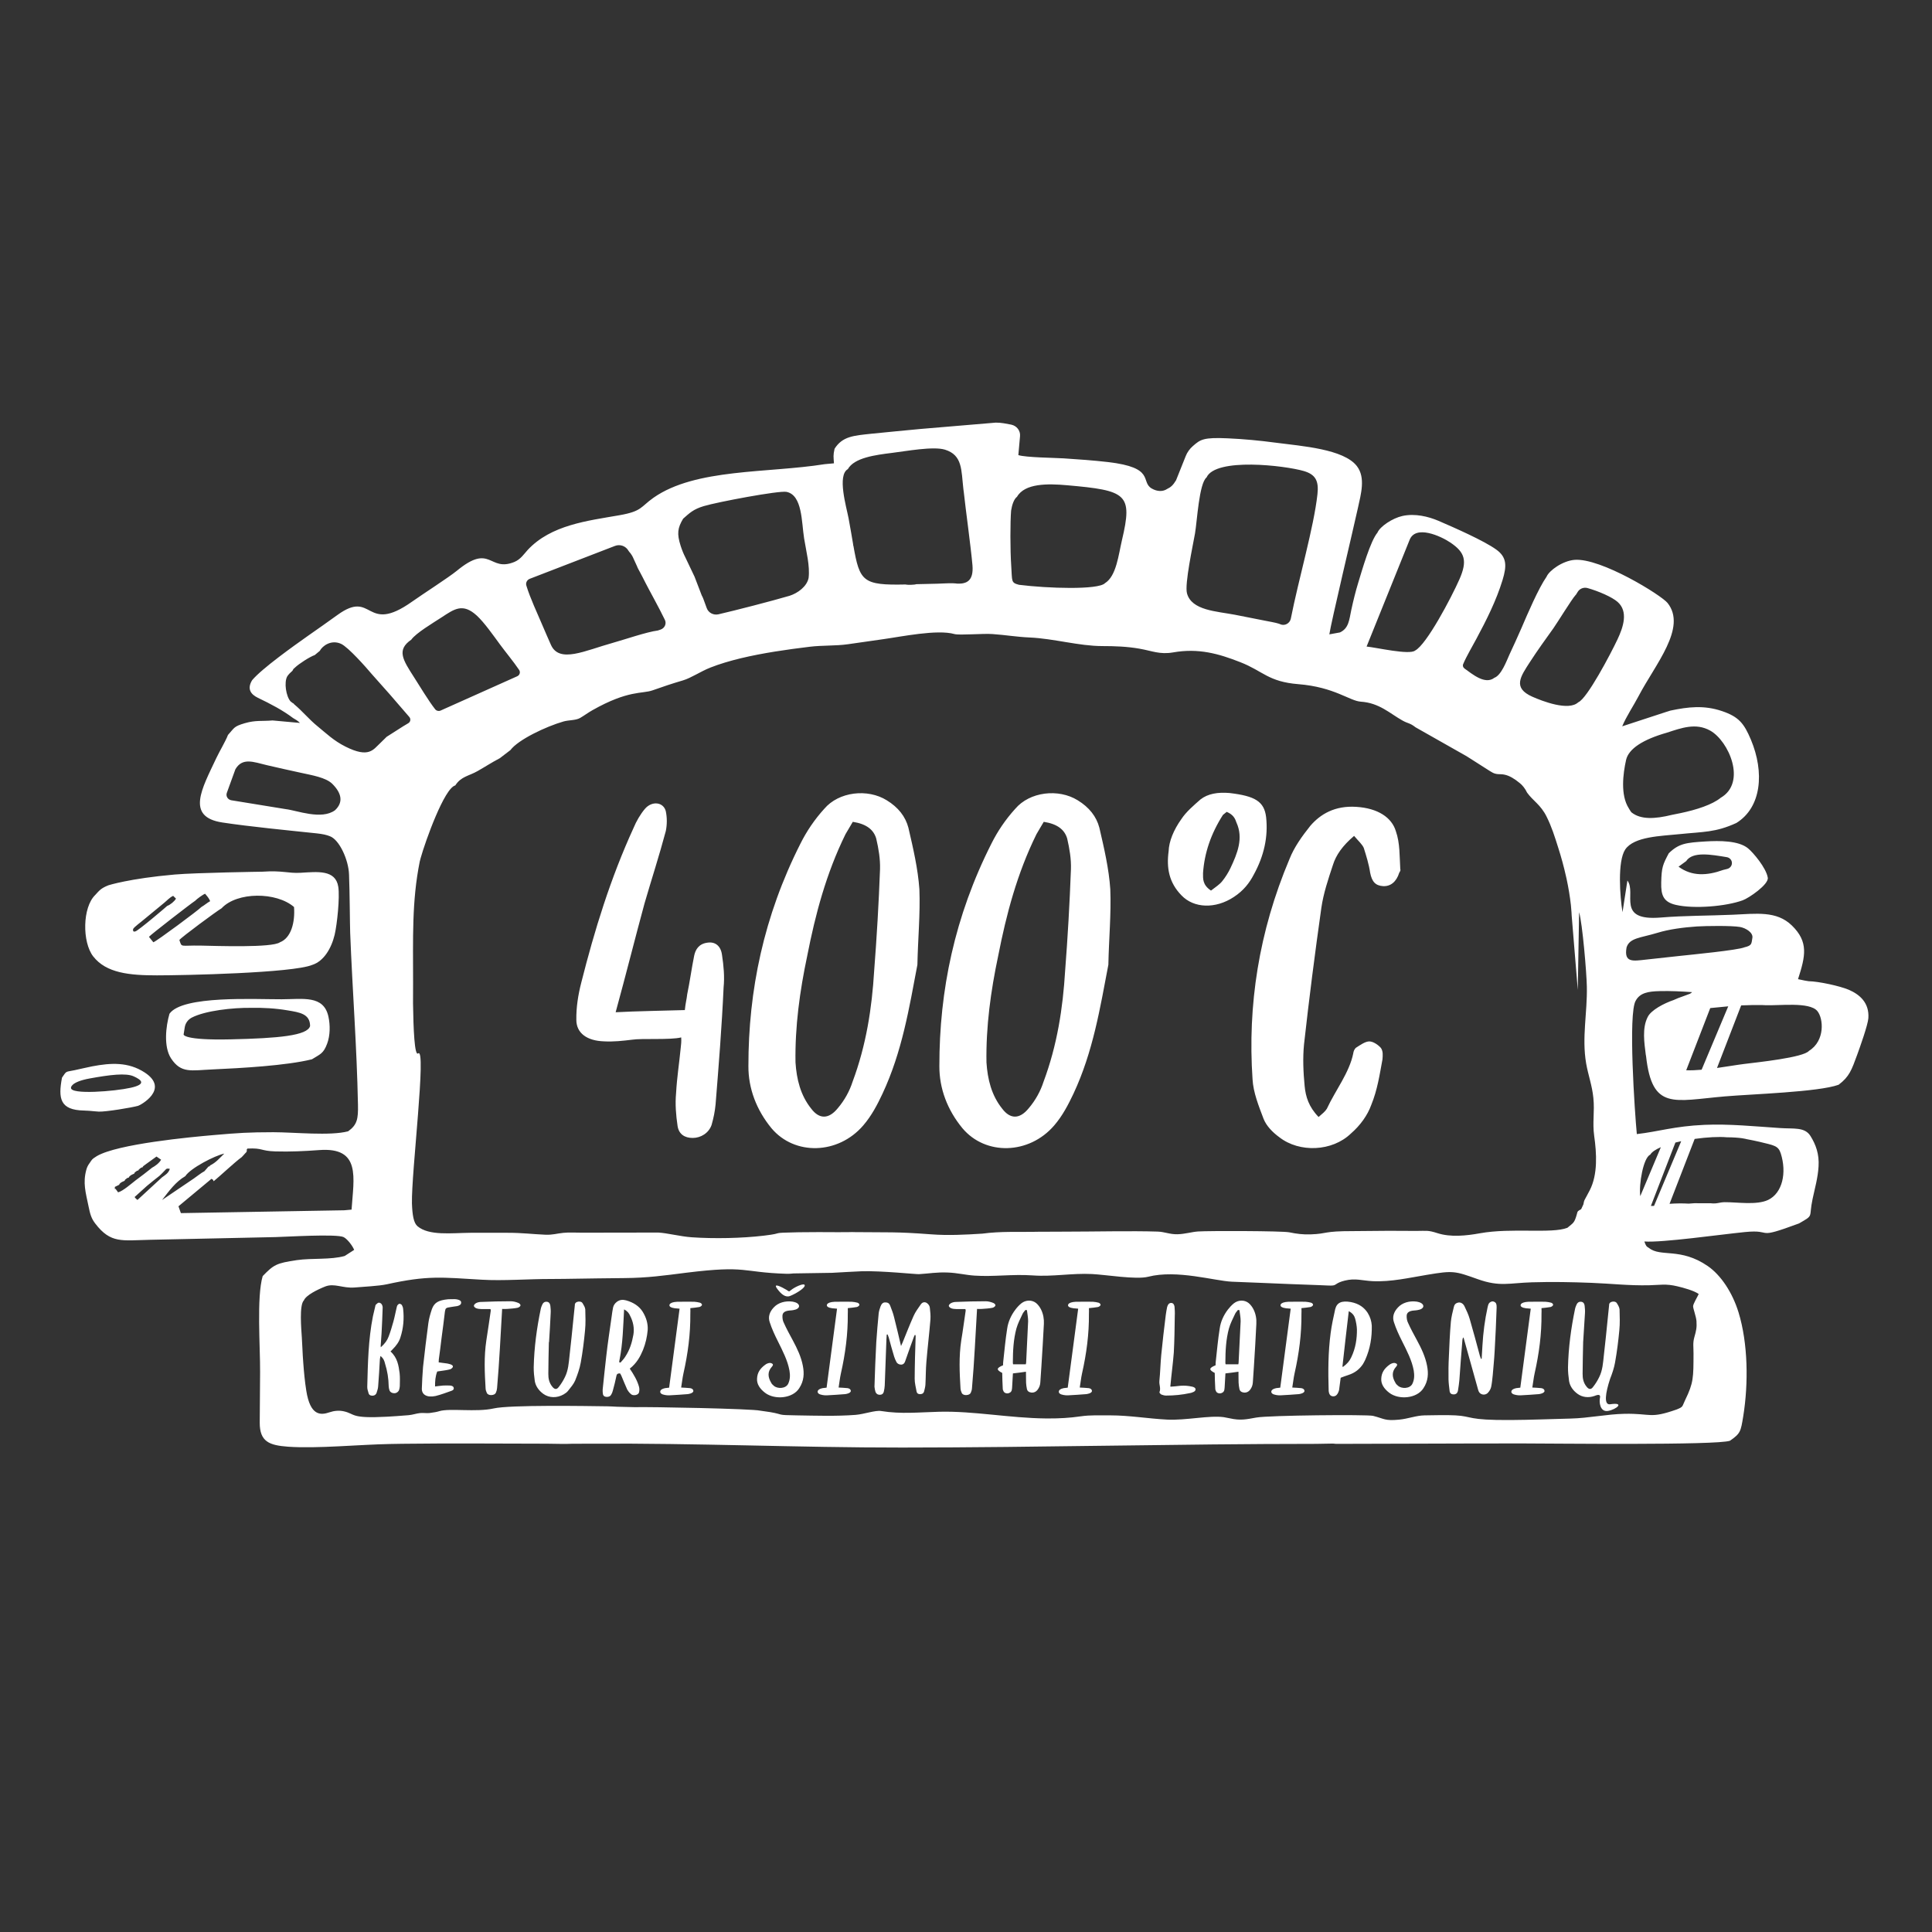 <svg xmlns="http://www.w3.org/2000/svg" width="32" height="32" viewBox="0 0 32 32" fill="none"><rect x="0" y="0" width="32" height="32" fill="#333333" stroke="none"/><g clip-path="url(#clip0_1340_7208)"><path fill-rule="evenodd" clip-rule="evenodd" d="M4.667 16.551C5.02 16.55 5.359 16.48 5.439 16.835C5.471 16.979 5.469 17.151 5.419 17.285C5.357 17.453 5.304 17.459 5.167 17.545C4.743 17.651 3.982 17.692 3.521 17.713C3.167 17.728 3 17.784 2.833 17.53C2.707 17.337 2.747 16.997 2.807 16.791C3.02 16.484 4.228 16.553 4.667 16.551ZM3.822 17.215C4.608 17.197 5.094 17.154 5.136 16.994C5.135 16.792 4.963 16.768 4.765 16.735C4.566 16.701 4.361 16.689 4.156 16.693C3.859 16.689 3.399 16.739 3.176 16.855C3.113 16.888 3.07 16.948 3.06 17.016L3.041 17.135C3.041 17.135 3.036 17.233 3.822 17.215ZM28.953 14.051C29.037 14.12 29.253 14.373 29.28 14.537C29.299 14.648 28.966 14.876 28.864 14.912C28.588 15.013 28.059 15.057 27.758 14.988C27.555 14.941 27.509 14.833 27.515 14.616C27.521 14.362 27.541 14.321 27.64 14.133C27.808 13.969 27.928 13.957 28.248 13.937C28.481 13.923 28.796 13.922 28.953 14.051ZM28.609 14.392C28.654 14.38 28.686 14.341 28.686 14.296C28.687 14.247 28.65 14.205 28.6 14.197C28.347 14.156 28.037 14.097 27.928 14.263L27.802 14.355C28.023 14.518 28.274 14.505 28.541 14.409L28.609 14.392ZM2.599 16.155C2.149 16.155 1.759 16.119 1.543 15.84C1.36 15.603 1.365 15.03 1.576 14.825C1.646 14.749 1.67 14.713 1.796 14.663C1.796 14.663 2.143 14.551 2.893 14.485C3.255 14.454 4.346 14.438 4.346 14.438C4.685 14.415 4.769 14.468 4.979 14.456C5.254 14.44 5.558 14.4 5.603 14.688C5.63 14.863 5.584 15.306 5.543 15.482C5.488 15.711 5.361 15.922 5.171 15.982C4.846 16.116 3.059 16.155 2.599 16.155ZM4.87 15.023C4.578 14.77 3.926 14.769 3.67 15.044C3.587 15.092 3.002 15.525 2.971 15.569C3.015 15.7 2.978 15.656 3.322 15.662C3.578 15.667 4.509 15.701 4.637 15.607C4.823 15.535 4.889 15.274 4.87 15.023ZM3.397 14.803C3.361 14.816 3.258 14.891 3.232 14.92C3.17 14.959 2.484 15.49 2.467 15.517L2.54 15.607C2.592 15.591 3.298 15.067 3.334 15.024C3.392 14.99 3.428 14.955 3.481 14.926C3.461 14.874 3.425 14.838 3.397 14.803ZM2.378 15.235C2.354 15.258 2.218 15.355 2.204 15.389L2.205 15.421C2.228 15.431 2.204 15.434 2.242 15.427C2.287 15.418 2.764 15.012 2.769 15.005C2.823 14.985 2.89 14.928 2.915 14.884L2.868 14.838C2.808 14.866 2.768 14.914 2.719 14.954L2.378 15.235ZM30.62 16.393C30.804 16.472 30.963 16.61 30.946 16.864C30.938 16.977 30.805 17.349 30.761 17.47C30.668 17.724 30.631 17.833 30.453 17.967C30.122 18.088 29.004 18.122 28.567 18.16C27.718 18.233 27.365 18.395 27.264 17.494L27.259 17.467C27.234 17.27 27.198 17.03 27.289 16.849C27.342 16.731 27.564 16.617 27.72 16.564C27.772 16.54 27.817 16.522 27.874 16.503L27.99 16.46C28.015 16.445 28.011 16.447 28.026 16.433C27.859 16.421 27.661 16.411 27.49 16.416C27.299 16.42 27.163 16.445 27.093 16.574C26.964 16.781 27.077 18.434 27.111 18.784C27.466 18.744 27.731 18.653 28.23 18.631C28.643 18.613 29.072 18.657 29.482 18.684C29.709 18.7 29.89 18.663 29.986 18.814C30.075 18.956 30.134 19.114 30.121 19.32C30.11 19.508 30.06 19.68 30.022 19.859C29.954 20.177 30.053 20.117 29.797 20.264C29.038 20.545 29.394 20.357 28.898 20.407C28.48 20.449 27.534 20.584 27.236 20.563C27.26 20.632 27.268 20.646 27.312 20.67C27.505 20.827 27.833 20.658 28.286 20.97C28.502 21.119 28.694 21.406 28.796 21.738C28.953 22.251 28.961 22.911 28.874 23.455C28.832 23.712 28.829 23.741 28.654 23.863C28.443 23.941 25.7 23.908 25.234 23.908C24.199 23.907 23.164 23.914 22.129 23.915L22.079 23.91L21.798 23.915C19.51 23.915 17.23 23.975 14.942 23.976C13.217 23.977 11.537 23.901 9.812 23.912L9.479 23.913C9.35 23.92 9.188 23.912 9.055 23.912C8.293 23.912 7.492 23.903 6.729 23.913L6.639 23.914L6.465 23.917C5.957 23.926 5.25 23.996 4.772 23.962C4.464 23.939 4.301 23.882 4.302 23.564C4.303 23.286 4.306 23.007 4.308 22.729C4.311 22.309 4.248 21.483 4.351 21.136C4.534 20.948 4.576 20.922 4.914 20.872C5.168 20.835 5.474 20.869 5.709 20.803L5.866 20.702C5.841 20.638 5.758 20.526 5.693 20.491C5.58 20.433 4.725 20.487 4.562 20.49L2.486 20.535C2.022 20.544 1.835 20.602 1.578 20.266C1.512 20.181 1.492 20.106 1.467 19.983C1.418 19.747 1.37 19.592 1.43 19.374C1.44 19.334 1.46 19.296 1.485 19.263C1.517 19.219 1.514 19.202 1.605 19.148C1.949 18.947 3.157 18.833 3.544 18.8C3.961 18.764 4.104 18.754 4.526 18.753C4.875 18.753 5.467 18.817 5.766 18.738C5.917 18.63 5.934 18.531 5.929 18.296C5.91 17.328 5.837 16.404 5.8 15.45C5.795 15.314 5.793 14.782 5.781 14.485C5.773 14.24 5.619 13.903 5.46 13.849C5.41 13.829 5.347 13.814 5.244 13.803C4.769 13.753 4.13 13.691 3.683 13.623C3.072 13.53 3.345 13.062 3.582 12.558C3.64 12.435 3.732 12.286 3.776 12.173C3.883 12.057 3.866 12.033 4.056 11.978C4.236 11.926 4.338 11.948 4.515 11.933L4.968 11.974C4.961 11.97 4.951 11.947 4.854 11.893C4.685 11.765 4.483 11.659 4.272 11.558C4.152 11.5 4.088 11.409 4.177 11.265C4.339 11.072 4.869 10.695 5.1 10.532C5.259 10.42 5.428 10.303 5.589 10.186C6.189 9.75 6.041 10.521 6.824 9.966C6.993 9.846 7.436 9.561 7.565 9.455C8.135 8.985 8.095 9.483 8.521 9.307C8.622 9.266 8.684 9.17 8.74 9.109C9.127 8.693 9.733 8.626 10.259 8.534C10.636 8.468 10.608 8.396 10.824 8.244C11.521 7.755 12.718 7.839 13.66 7.688L13.813 7.674C13.806 7.565 13.798 7.545 13.823 7.433C13.954 7.225 14.143 7.215 14.432 7.184C14.703 7.155 14.977 7.132 15.247 7.105L16.493 7C16.585 6.999 16.666 7.018 16.748 7.033C16.84 7.052 16.903 7.133 16.895 7.223L16.867 7.538C16.994 7.578 17.459 7.582 17.62 7.592C17.866 7.608 18.104 7.625 18.35 7.653C19.146 7.745 18.883 7.978 19.076 8.091C19.169 8.145 19.264 8.145 19.334 8.097C19.39 8.071 19.429 8.038 19.479 7.955L19.639 7.555C19.664 7.491 19.705 7.434 19.758 7.388C19.883 7.278 19.934 7.242 20.335 7.26C20.602 7.272 20.867 7.297 21.128 7.332C21.564 7.389 22.255 7.437 22.474 7.72C22.621 7.911 22.542 8.181 22.491 8.415C22.418 8.749 22.042 10.33 22.018 10.507L22.194 10.475C22.34 10.406 22.346 10.272 22.382 10.101C22.415 9.948 22.454 9.79 22.497 9.65C22.562 9.436 22.698 8.962 22.815 8.822C22.858 8.719 23.065 8.582 23.229 8.546C23.436 8.501 23.656 8.554 23.827 8.627C24.089 8.74 24.578 8.955 24.782 9.102C24.958 9.228 24.959 9.371 24.887 9.607C24.783 9.948 24.619 10.273 24.452 10.584C24.392 10.697 24.287 10.874 24.235 10.999C24.223 11.026 24.233 11.056 24.257 11.073C24.385 11.163 24.596 11.347 24.752 11.226C24.867 11.184 24.954 10.946 25.001 10.842C25.069 10.695 25.137 10.549 25.2 10.403C25.302 10.165 25.481 9.746 25.616 9.552C25.659 9.45 25.879 9.29 26.079 9.273C26.516 9.238 27.518 9.859 27.62 9.987C27.946 10.396 27.415 11.004 27.14 11.53C27.055 11.692 26.937 11.866 26.869 12.03L27.578 11.798L27.666 11.77C27.963 11.707 28.225 11.678 28.519 11.777C28.803 11.872 28.888 11.986 29 12.25C29.228 12.793 29.176 13.373 28.76 13.631C28.413 13.79 28.214 13.775 27.817 13.816C27.511 13.848 27.066 13.854 26.919 14.07C26.788 14.267 26.831 14.854 26.874 15.109L26.955 14.584C27.113 14.793 26.758 15.26 27.51 15.197C27.899 15.165 28.303 15.168 28.695 15.151C29.091 15.134 29.424 15.082 29.678 15.328C29.959 15.601 29.904 15.835 29.781 16.218L29.89 16.241L29.957 16.252C30.127 16.255 30.476 16.332 30.62 16.393ZM16.747 8.458C16.732 8.641 16.731 9.11 16.749 9.37C16.767 9.631 16.742 9.65 16.877 9.686C17.353 9.746 18.193 9.773 18.302 9.659C18.491 9.541 18.525 9.193 18.583 8.947C18.765 8.179 18.662 8.124 17.672 8.037C17.354 8.009 16.975 8.003 16.845 8.228C16.792 8.269 16.762 8.363 16.747 8.458ZM27.314 21.288C26.968 21.295 26.698 21.261 26.362 21.248C26.032 21.235 25.707 21.229 25.376 21.239C24.997 21.25 24.844 21.317 24.482 21.189C24.095 21.051 24.072 21.042 23.636 21.115C23.343 21.163 23.041 21.235 22.732 21.22C22.559 21.211 22.449 21.167 22.273 21.211C22.13 21.247 22.14 21.28 22.081 21.291C22.045 21.297 21.968 21.29 21.85 21.286C21.53 21.276 21.202 21.261 20.881 21.248C20.722 21.242 20.564 21.236 20.405 21.229C20.115 21.216 19.493 21.025 19.017 21.147C18.817 21.198 18.318 21.113 18.086 21.102C17.759 21.085 17.431 21.149 17.109 21.125C16.764 21.101 16.462 21.15 16.139 21.128C15.992 21.118 15.859 21.083 15.7 21.077C15.515 21.069 15.392 21.094 15.221 21.104C15.172 21.107 14.599 21.046 14.272 21.056C14.108 21.062 13.947 21.074 13.781 21.082L13.143 21.092C13.119 21.093 13.079 21.1 13.028 21.098C12.268 21.074 12.388 20.954 11.369 21.08C10.997 21.127 10.726 21.166 10.342 21.169C10.042 21.171 9.726 21.177 9.434 21.181L9.367 21.182L9.267 21.183L9.126 21.184C8.763 21.183 8.332 21.217 7.98 21.196C7.316 21.157 7.086 21.122 6.406 21.272C6.271 21.301 6.02 21.312 5.874 21.325C5.673 21.341 5.539 21.248 5.385 21.309C5.255 21.361 5.069 21.452 5.033 21.539C4.954 21.615 4.991 22.02 4.999 22.149L5.009 22.336C5.012 22.415 5.017 22.492 5.023 22.571C5.034 22.725 5.049 22.883 5.073 23.034C5.139 23.453 5.31 23.443 5.458 23.392C5.534 23.366 5.617 23.358 5.696 23.376C5.89 23.42 5.797 23.498 6.412 23.465C6.486 23.461 6.623 23.452 6.767 23.44C6.835 23.434 6.891 23.412 6.956 23.405C7.008 23.399 7.071 23.41 7.116 23.404C7.185 23.395 7.242 23.385 7.274 23.374C7.446 23.32 7.887 23.394 8.178 23.328C8.447 23.267 9.708 23.288 10.06 23.293C10.117 23.294 10.168 23.297 10.218 23.3L10.512 23.307C10.774 23.3 12.461 23.333 12.591 23.365L12.757 23.389C12.992 23.429 12.846 23.439 13.197 23.443C13.521 23.448 13.847 23.459 14.17 23.435C14.316 23.423 14.498 23.355 14.594 23.371C14.93 23.425 15.223 23.391 15.559 23.383C16.127 23.369 16.722 23.488 17.326 23.494L17.366 23.494C17.543 23.495 17.721 23.485 17.899 23.459C18.059 23.435 18.229 23.444 18.396 23.443C18.705 23.443 19.017 23.497 19.33 23.513C19.644 23.529 20.029 23.439 20.271 23.473L20.37 23.492C20.545 23.531 20.638 23.51 20.809 23.479C21.023 23.441 22.643 23.427 22.742 23.451C22.93 23.498 22.934 23.537 23.172 23.514C23.323 23.5 23.456 23.445 23.594 23.443C23.753 23.441 23.952 23.435 24.107 23.443C24.394 23.458 24.296 23.525 25.023 23.52C25.351 23.518 25.683 23.504 26.011 23.496C26.314 23.489 26.61 23.423 26.908 23.417C27.358 23.409 27.32 23.504 27.772 23.345C27.886 23.299 27.858 23.298 27.912 23.188C28.051 22.904 28.049 22.814 28.05 22.422C28.051 22.312 28.035 22.246 28.065 22.143C28.093 22.045 28.107 21.988 28.099 21.88C28.092 21.801 28.043 21.675 28.043 21.636C28.043 21.596 28.118 21.475 28.136 21.433C28.062 21.378 27.885 21.329 27.781 21.305C27.59 21.259 27.495 21.284 27.314 21.288ZM6.656 21.615C6.667 21.635 6.675 21.656 6.677 21.678C6.695 21.838 6.683 21.997 6.631 22.155C6.609 22.226 6.562 22.291 6.501 22.351C6.491 22.362 6.481 22.373 6.468 22.384C6.584 22.489 6.602 22.617 6.619 22.744C6.627 22.815 6.623 22.887 6.622 22.96C6.621 22.981 6.616 23.003 6.609 23.025C6.595 23.057 6.56 23.079 6.526 23.076C6.493 23.076 6.46 23.057 6.45 23.025C6.442 23.003 6.44 22.981 6.438 22.96C6.436 22.832 6.416 22.707 6.377 22.584C6.367 22.543 6.354 22.5 6.302 22.459C6.297 22.485 6.293 22.5 6.292 22.515C6.284 22.664 6.275 22.815 6.263 22.966C6.261 23.001 6.247 23.038 6.236 23.074C6.225 23.098 6.206 23.117 6.163 23.117C6.126 23.115 6.109 23.098 6.104 23.074C6.094 23.04 6.081 23.003 6.083 22.966C6.093 22.578 6.1 22.189 6.177 21.801C6.189 21.749 6.201 21.695 6.214 21.643C6.217 21.631 6.218 21.615 6.228 21.607C6.241 21.594 6.26 21.576 6.276 21.576C6.294 21.576 6.318 21.592 6.323 21.605C6.334 21.622 6.339 21.643 6.338 21.663C6.333 21.803 6.328 21.941 6.32 22.081C6.316 22.146 6.31 22.213 6.306 22.28C6.305 22.287 6.305 22.295 6.307 22.315C6.374 22.256 6.414 22.2 6.436 22.14C6.468 22.058 6.491 21.976 6.515 21.892C6.538 21.812 6.551 21.732 6.571 21.652C6.575 21.641 6.576 21.628 6.582 21.62C6.589 21.609 6.605 21.596 6.617 21.594C6.63 21.594 6.65 21.607 6.656 21.615ZM8.586 21.581C8.604 21.587 8.624 21.609 8.621 21.622C8.62 21.637 8.594 21.656 8.572 21.661C8.517 21.672 8.455 21.676 8.397 21.68C8.372 21.682 8.348 21.68 8.317 21.68C8.305 21.902 8.292 22.114 8.28 22.328C8.267 22.55 8.252 22.77 8.233 22.992C8.231 23.018 8.224 23.044 8.213 23.068C8.203 23.091 8.178 23.104 8.141 23.107C8.104 23.109 8.074 23.096 8.063 23.07C8.052 23.046 8.044 23.023 8.043 22.997C8.027 22.733 8.015 22.47 8.055 22.204C8.082 22.038 8.104 21.872 8.129 21.706C8.129 21.702 8.127 21.695 8.124 21.682C8.072 21.682 8.023 21.684 7.971 21.682C7.944 21.682 7.913 21.678 7.889 21.669C7.868 21.661 7.848 21.641 7.849 21.628C7.85 21.611 7.869 21.591 7.891 21.581C7.913 21.57 7.944 21.564 7.972 21.564C8.137 21.557 8.3 21.553 8.462 21.553C8.505 21.553 8.55 21.566 8.586 21.581ZM9.648 21.583C9.668 21.616 9.69 21.65 9.694 21.687C9.697 21.803 9.702 21.92 9.69 22.036C9.673 22.215 9.651 22.392 9.619 22.569C9.601 22.669 9.565 22.77 9.526 22.867C9.501 22.925 9.452 22.982 9.409 23.036C9.392 23.059 9.364 23.079 9.335 23.096C9.224 23.159 9.096 23.156 8.999 23.087C8.92 23.029 8.872 22.956 8.858 22.876C8.847 22.798 8.839 22.723 8.84 22.645C8.847 22.321 8.89 22 8.957 21.678C8.961 21.663 8.965 21.646 8.972 21.631C8.99 21.581 9.013 21.561 9.049 21.561C9.086 21.561 9.109 21.581 9.116 21.631C9.12 21.669 9.124 21.71 9.121 21.751C9.115 21.911 9.103 22.071 9.094 22.23H9.091C9.087 22.403 9.083 22.578 9.082 22.753C9.081 22.831 9.095 22.906 9.152 22.973C9.187 23.014 9.22 23.018 9.253 22.975C9.296 22.921 9.33 22.865 9.358 22.807C9.413 22.695 9.42 22.576 9.433 22.457C9.457 22.25 9.478 22.041 9.499 21.831C9.506 21.76 9.513 21.689 9.521 21.618C9.521 21.611 9.521 21.607 9.522 21.6C9.529 21.579 9.545 21.564 9.579 21.559C9.61 21.555 9.637 21.564 9.648 21.583ZM7.573 21.523C7.613 21.531 7.639 21.546 7.638 21.576C7.639 21.607 7.61 21.624 7.573 21.633C7.539 21.639 7.505 21.641 7.471 21.648C7.385 21.661 7.379 21.663 7.369 21.726C7.351 21.872 7.334 22.019 7.313 22.166C7.3 22.282 7.284 22.399 7.268 22.518C7.268 22.53 7.267 22.546 7.266 22.565C7.317 22.572 7.363 22.578 7.408 22.584C7.427 22.589 7.442 22.591 7.46 22.597C7.487 22.606 7.507 22.621 7.5 22.643C7.493 22.658 7.47 22.677 7.452 22.681C7.399 22.695 7.344 22.701 7.291 22.709C7.276 22.712 7.26 22.714 7.242 22.716C7.21 22.798 7.205 22.88 7.206 22.964C7.252 22.96 7.296 22.951 7.339 22.949C7.379 22.947 7.415 22.947 7.455 22.949C7.485 22.951 7.509 22.962 7.514 22.984C7.522 23.007 7.509 23.025 7.481 23.035C7.393 23.066 7.305 23.1 7.215 23.122C7.073 23.152 6.984 23.102 6.987 22.999C6.991 22.88 6.997 22.759 7.007 22.64C7.033 22.399 7.063 22.157 7.095 21.915C7.105 21.838 7.128 21.76 7.154 21.682C7.194 21.574 7.263 21.536 7.42 21.52C7.454 21.518 7.494 21.518 7.528 21.518C7.543 21.518 7.561 21.52 7.573 21.523ZM10.37 21.538C10.499 21.574 10.591 21.639 10.647 21.73C10.703 21.823 10.734 21.922 10.728 22.028C10.718 22.14 10.694 22.25 10.65 22.36C10.604 22.47 10.546 22.578 10.431 22.669C10.498 22.768 10.557 22.867 10.585 22.973C10.592 23.001 10.591 23.029 10.586 23.055C10.582 23.081 10.562 23.1 10.525 23.107C10.488 23.113 10.461 23.104 10.444 23.085C10.42 23.063 10.403 23.04 10.389 23.016C10.354 22.941 10.325 22.863 10.292 22.787C10.284 22.772 10.279 22.759 10.27 22.748C10.227 22.746 10.214 22.764 10.21 22.789C10.193 22.871 10.173 22.953 10.15 23.035C10.145 23.057 10.135 23.081 10.121 23.104C10.108 23.126 10.082 23.139 10.046 23.137C10.009 23.135 9.992 23.117 9.987 23.094C9.982 23.068 9.981 23.042 9.982 23.016C10.002 22.832 10.019 22.649 10.041 22.468C10.066 22.243 10.101 22.019 10.132 21.797C10.137 21.749 10.146 21.702 10.155 21.654C10.163 21.62 10.184 21.587 10.219 21.561C10.267 21.527 10.313 21.523 10.37 21.538ZM10.491 22.107C10.509 21.997 10.488 21.892 10.435 21.79C10.419 21.753 10.393 21.717 10.337 21.687C10.321 21.971 10.317 22.245 10.262 22.52C10.258 22.533 10.257 22.548 10.256 22.563C10.256 22.563 10.259 22.565 10.262 22.565C10.265 22.567 10.268 22.567 10.277 22.569C10.304 22.537 10.336 22.505 10.357 22.47C10.434 22.353 10.468 22.233 10.491 22.107ZM11.595 21.577C11.613 21.583 11.63 21.602 11.627 21.613C11.626 21.626 11.604 21.643 11.585 21.648C11.539 21.657 11.489 21.661 11.434 21.667C11.435 21.7 11.436 21.732 11.434 21.764C11.437 22.095 11.394 22.42 11.32 22.748C11.303 22.824 11.296 22.902 11.282 22.982C11.309 22.984 11.334 22.986 11.355 22.986C11.38 22.988 11.407 22.99 11.431 22.992C11.462 22.997 11.482 23.012 11.484 23.036C11.486 23.057 11.464 23.072 11.436 23.081C11.42 23.085 11.405 23.09 11.392 23.091C11.291 23.098 11.189 23.107 11.088 23.111C11.06 23.113 11.036 23.109 11.012 23.105C10.957 23.096 10.931 23.074 10.936 23.046C10.94 23.02 10.966 23.003 11.015 22.992C11.04 22.99 11.061 22.986 11.083 22.984C11.142 22.548 11.197 22.114 11.256 21.676C11.247 21.676 11.228 21.674 11.213 21.672C11.198 21.669 11.183 21.672 11.168 21.667C11.116 21.661 11.086 21.641 11.088 21.618C11.089 21.594 11.118 21.574 11.17 21.566C11.198 21.561 11.229 21.561 11.256 21.561C11.336 21.561 11.419 21.559 11.498 21.561C11.531 21.564 11.565 21.568 11.595 21.577ZM13.13 22.198C13.204 22.336 13.27 22.474 13.298 22.623C13.322 22.748 13.318 22.872 13.237 22.994C13.13 23.163 12.834 23.191 12.673 23.07C12.582 23.001 12.534 22.921 12.539 22.837C12.542 22.738 12.589 22.666 12.675 22.604C12.684 22.597 12.694 22.591 12.703 22.587C12.732 22.574 12.759 22.569 12.783 22.582C12.813 22.597 12.803 22.617 12.786 22.636C12.705 22.725 12.721 22.815 12.774 22.904C12.782 22.923 12.8 22.938 12.817 22.953C12.875 23.005 13.013 23.005 13.055 22.919C13.089 22.846 13.088 22.774 13.076 22.701C13.046 22.533 12.963 22.375 12.884 22.215C12.832 22.112 12.783 22.006 12.749 21.9C12.72 21.816 12.743 21.732 12.815 21.656C12.887 21.577 13.005 21.542 13.127 21.559C13.136 21.561 13.148 21.564 13.157 21.566C13.208 21.579 13.237 21.607 13.235 21.637C13.23 21.669 13.195 21.691 13.137 21.7C13.118 21.704 13.1 21.704 13.081 21.706C13.004 21.712 12.963 21.738 12.96 21.79C12.958 21.831 12.964 21.877 12.984 21.913C13.027 22.01 13.08 22.105 13.13 22.198ZM16.452 21.581C16.47 21.587 16.491 21.609 16.487 21.622C16.486 21.637 16.46 21.656 16.439 21.661C16.383 21.672 16.321 21.676 16.263 21.68C16.238 21.682 16.214 21.68 16.183 21.68C16.171 21.902 16.159 22.114 16.146 22.328C16.134 22.55 16.118 22.77 16.099 22.992C16.098 23.018 16.09 23.044 16.079 23.068C16.069 23.091 16.044 23.104 16.007 23.107C15.97 23.109 15.94 23.096 15.929 23.07C15.918 23.046 15.911 23.023 15.909 22.997C15.893 22.733 15.881 22.47 15.921 22.204C15.949 22.038 15.97 21.872 15.995 21.706C15.995 21.702 15.993 21.695 15.99 21.682C15.938 21.682 15.889 21.684 15.837 21.682C15.81 21.682 15.779 21.678 15.755 21.669C15.735 21.661 15.714 21.641 15.715 21.628C15.716 21.611 15.735 21.591 15.758 21.581C15.78 21.57 15.81 21.564 15.838 21.564C16.004 21.557 16.166 21.553 16.328 21.553C16.371 21.553 16.416 21.566 16.452 21.581ZM23.469 22.198C23.544 22.336 23.609 22.474 23.637 22.623C23.661 22.748 23.657 22.872 23.576 22.994C23.469 23.163 23.173 23.191 23.012 23.07C22.921 23.001 22.873 22.921 22.878 22.837C22.881 22.738 22.928 22.666 23.014 22.604C23.024 22.597 23.033 22.591 23.043 22.587C23.071 22.574 23.099 22.569 23.122 22.582C23.152 22.597 23.142 22.617 23.125 22.636C23.044 22.725 23.06 22.815 23.113 22.904C23.121 22.923 23.139 22.938 23.156 22.953C23.215 23.005 23.352 23.005 23.394 22.919C23.429 22.846 23.427 22.774 23.416 22.701C23.386 22.533 23.303 22.375 23.223 22.215C23.171 22.112 23.122 22.006 23.088 21.9C23.059 21.816 23.082 21.732 23.154 21.656C23.226 21.577 23.344 21.542 23.466 21.559C23.475 21.561 23.487 21.564 23.496 21.566C23.547 21.579 23.576 21.607 23.575 21.637C23.57 21.669 23.535 21.691 23.476 21.7C23.457 21.704 23.439 21.704 23.421 21.706C23.344 21.712 23.302 21.738 23.299 21.79C23.297 21.831 23.304 21.877 23.323 21.913C23.366 22.01 23.419 22.105 23.469 22.198ZM24.721 21.555C24.742 21.555 24.769 21.57 24.777 21.585C24.788 21.607 24.79 21.631 24.789 21.654C24.781 21.896 24.77 22.138 24.756 22.379C24.749 22.513 24.735 22.647 24.724 22.781C24.717 22.846 24.711 22.91 24.698 22.973C24.69 23.005 24.673 23.038 24.647 23.066C24.61 23.111 24.537 23.109 24.503 23.064C24.491 23.048 24.486 23.031 24.481 23.014C24.402 22.731 24.324 22.451 24.245 22.168C24.245 22.166 24.242 22.161 24.234 22.151C24.227 22.17 24.223 22.183 24.222 22.196C24.203 22.416 24.188 22.636 24.172 22.856C24.166 22.913 24.16 22.966 24.15 23.023C24.15 23.029 24.149 23.035 24.146 23.044C24.135 23.079 24.112 23.096 24.079 23.096C24.042 23.096 24.018 23.081 24.011 23.046C24.003 22.981 23.994 22.915 23.992 22.85C23.99 22.723 23.991 22.597 23.998 22.47C24.006 22.278 24.014 22.084 24.031 21.892C24.039 21.812 24.059 21.732 24.079 21.652C24.087 21.62 24.098 21.585 24.157 21.574C24.194 21.568 24.235 21.59 24.257 21.637C24.29 21.706 24.323 21.775 24.343 21.846C24.402 22.047 24.455 22.248 24.51 22.451C24.516 22.468 24.521 22.487 24.529 22.507C24.532 22.507 24.538 22.505 24.541 22.505C24.545 22.431 24.549 22.358 24.554 22.284C24.566 22.075 24.593 21.863 24.639 21.654C24.646 21.631 24.648 21.605 24.664 21.585C24.674 21.57 24.703 21.555 24.721 21.555ZM26.283 22.973C26.318 23.014 26.351 23.018 26.384 22.975C26.427 22.921 26.461 22.865 26.489 22.807C26.544 22.695 26.551 22.576 26.564 22.457C26.588 22.25 26.609 22.041 26.63 21.831C26.637 21.76 26.645 21.689 26.652 21.617C26.652 21.611 26.652 21.607 26.653 21.6C26.66 21.579 26.676 21.564 26.71 21.559C26.741 21.555 26.768 21.564 26.779 21.583C26.799 21.615 26.821 21.65 26.825 21.687C26.828 21.803 26.833 21.92 26.821 22.036C26.804 22.215 26.782 22.392 26.75 22.569C26.734 22.659 26.703 22.75 26.668 22.839H26.668C26.592 23.069 26.56 23.275 26.669 23.259C26.922 23.221 26.772 23.345 26.636 23.369C26.499 23.393 26.484 23.22 26.501 23.149C26.514 23.09 26.461 23.102 26.428 23.114C26.424 23.116 26.42 23.117 26.416 23.119C26.414 23.12 26.411 23.121 26.409 23.122C26.409 23.122 26.408 23.122 26.407 23.122C26.312 23.155 26.21 23.145 26.13 23.087C26.05 23.029 26.003 22.956 25.989 22.876C25.978 22.798 25.97 22.723 25.971 22.645C25.978 22.321 26.021 22 26.088 21.678C26.092 21.663 26.096 21.646 26.103 21.631C26.121 21.581 26.144 21.561 26.18 21.561C26.217 21.561 26.241 21.581 26.247 21.631C26.251 21.669 26.255 21.71 26.252 21.751L26.222 22.23C26.218 22.403 26.214 22.578 26.213 22.753C26.212 22.831 26.226 22.906 26.283 22.973ZM13.127 21.349C13.197 21.302 13.332 21.243 13.329 21.293C13.326 21.343 13.163 21.436 13.087 21.465C13.01 21.495 12.94 21.437 12.875 21.349C12.786 21.231 12.964 21.326 13.025 21.363C13.087 21.401 13.056 21.397 13.127 21.349ZM14.203 21.577C14.221 21.583 14.238 21.602 14.234 21.613C14.234 21.626 14.211 21.643 14.193 21.648C14.146 21.657 14.097 21.661 14.042 21.667C14.043 21.7 14.044 21.732 14.042 21.764C14.045 22.095 14.002 22.42 13.928 22.748C13.911 22.824 13.903 22.902 13.89 22.982C13.917 22.984 13.942 22.986 13.963 22.986C13.987 22.988 14.015 22.99 14.039 22.992C14.069 22.997 14.09 23.012 14.092 23.036C14.094 23.057 14.071 23.072 14.043 23.081C14.028 23.085 14.012 23.09 14 23.091C13.898 23.098 13.797 23.107 13.696 23.111C13.668 23.113 13.644 23.109 13.62 23.105C13.565 23.096 13.539 23.074 13.543 23.046C13.548 23.02 13.573 23.003 13.623 22.992C13.648 22.99 13.669 22.986 13.691 22.984C13.749 22.548 13.805 22.114 13.864 21.676C13.854 21.676 13.836 21.674 13.821 21.672C13.806 21.669 13.79 21.672 13.775 21.667C13.723 21.661 13.694 21.641 13.695 21.618C13.697 21.594 13.725 21.574 13.778 21.566C13.806 21.561 13.836 21.561 13.864 21.561C13.944 21.561 14.026 21.559 14.106 21.561C14.139 21.564 14.173 21.568 14.203 21.577ZM19.749 22.968C19.776 22.975 19.8 22.986 19.802 23.01C19.803 23.035 19.784 23.051 19.753 23.061C19.737 23.068 19.724 23.072 19.709 23.074C19.579 23.102 19.45 23.115 19.315 23.115C19.287 23.115 19.26 23.107 19.236 23.098C19.221 23.089 19.201 23.07 19.205 23.057C19.23 22.994 19.197 22.936 19.203 22.874C19.218 22.729 19.22 22.584 19.234 22.44C19.256 22.22 19.281 22 19.309 21.779C19.314 21.736 19.323 21.693 19.331 21.65C19.336 21.633 19.343 21.615 19.353 21.602C19.376 21.574 19.419 21.574 19.438 21.6C19.447 21.613 19.452 21.628 19.454 21.643C19.458 21.693 19.461 21.745 19.458 21.797C19.455 21.997 19.453 22.2 19.442 22.401C19.428 22.584 19.402 22.768 19.386 22.949C19.382 22.956 19.385 22.96 19.388 22.968C19.443 22.964 19.495 22.96 19.548 22.953C19.618 22.947 19.682 22.953 19.749 22.968ZM22.373 21.566C22.512 21.592 22.597 21.659 22.653 21.745C22.695 21.812 22.716 21.883 22.721 21.956C22.725 22.148 22.696 22.336 22.612 22.524C22.601 22.548 22.587 22.572 22.574 22.595C22.52 22.675 22.446 22.738 22.334 22.774C22.294 22.787 22.253 22.802 22.206 22.82C22.196 22.891 22.189 22.958 22.179 23.025C22.171 23.053 22.16 23.081 22.141 23.102C22.111 23.139 22.047 23.135 22.025 23.098C22.014 23.081 22.009 23.059 22.007 23.04C21.997 22.72 21.997 22.399 22.04 22.077C22.057 21.946 22.086 21.816 22.115 21.684C22.143 21.574 22.221 21.54 22.373 21.566ZM22.382 22.479C22.454 22.328 22.476 22.174 22.475 22.021C22.473 21.961 22.461 21.9 22.446 21.842C22.433 21.795 22.405 21.751 22.34 21.717C22.303 22.028 22.268 22.332 22.235 22.634C22.235 22.636 22.238 22.636 22.238 22.638H22.247C22.314 22.587 22.35 22.548 22.382 22.479ZM17.162 21.583C17.197 21.613 17.223 21.65 17.242 21.687C17.28 21.764 17.294 21.846 17.29 21.928C17.279 22.161 17.263 22.395 17.249 22.628C17.244 22.718 17.236 22.807 17.231 22.897C17.228 22.943 17.214 22.984 17.181 23.025C17.158 23.051 17.129 23.068 17.087 23.066C17.041 23.061 17.018 23.04 17.01 23.012C17.003 22.975 16.996 22.938 16.995 22.902C16.992 22.843 16.996 22.785 16.993 22.72C16.919 22.731 16.848 22.74 16.777 22.748C16.773 22.82 16.769 22.891 16.765 22.96C16.764 22.982 16.763 23.003 16.758 23.025C16.75 23.057 16.722 23.076 16.688 23.079C16.657 23.081 16.628 23.066 16.617 23.033C16.609 23.018 16.607 23.001 16.608 22.984C16.603 22.904 16.602 22.824 16.6 22.74C16.499 22.688 16.501 22.66 16.614 22.613C16.615 22.593 16.613 22.572 16.617 22.55C16.637 22.369 16.653 22.187 16.682 22.006C16.698 21.896 16.744 21.788 16.82 21.689C16.846 21.654 16.879 21.618 16.917 21.587C16.991 21.529 17.092 21.527 17.162 21.583ZM16.996 22.572C17.006 22.343 17.019 22.112 17.029 21.883C17.029 21.823 17.017 21.762 17.009 21.7C17.003 21.7 16.994 21.697 16.984 21.697C16.968 21.719 16.948 21.738 16.938 21.76C16.9 21.84 16.858 21.922 16.835 22.004C16.785 22.189 16.777 22.375 16.776 22.563C16.775 22.574 16.777 22.584 16.78 22.597H16.991C16.992 22.584 16.995 22.578 16.996 22.572ZM18.197 21.577C18.215 21.583 18.232 21.602 18.229 21.613C18.228 21.626 18.206 21.643 18.187 21.648C18.14 21.657 18.091 21.661 18.036 21.667C18.037 21.7 18.038 21.732 18.036 21.764C18.039 22.095 17.996 22.42 17.922 22.748C17.905 22.824 17.898 22.902 17.884 22.982C17.912 22.984 17.936 22.986 17.957 22.986C17.982 22.988 18.009 22.99 18.034 22.992C18.064 22.997 18.084 23.012 18.086 23.036C18.088 23.057 18.066 23.072 18.038 23.081C18.022 23.085 18.006 23.09 17.994 23.091C17.893 23.098 17.791 23.107 17.69 23.111C17.662 23.113 17.638 23.109 17.614 23.105C17.559 23.096 17.533 23.074 17.538 23.046C17.542 23.02 17.567 23.003 17.617 22.992C17.642 22.99 17.663 22.986 17.685 22.984C17.744 22.548 17.799 22.114 17.858 21.676C17.849 21.676 17.83 21.674 17.815 21.672C17.8 21.669 17.785 21.672 17.77 21.667C17.718 21.661 17.688 21.641 17.69 21.618C17.691 21.594 17.72 21.574 17.772 21.566C17.8 21.561 17.831 21.561 17.858 21.561C17.938 21.561 18.021 21.559 18.1 21.561C18.134 21.564 18.167 21.568 18.197 21.577ZM25.693 21.577C25.711 21.583 25.728 21.602 25.724 21.613C25.724 21.626 25.701 21.643 25.683 21.648C25.637 21.657 25.587 21.661 25.532 21.667C25.533 21.7 25.534 21.732 25.532 21.764C25.535 22.095 25.492 22.42 25.418 22.748C25.401 22.824 25.394 22.902 25.38 22.982C25.407 22.984 25.432 22.986 25.453 22.986C25.477 22.988 25.505 22.99 25.529 22.992C25.56 22.997 25.58 23.012 25.582 23.036C25.584 23.057 25.561 23.072 25.533 23.081C25.518 23.085 25.502 23.09 25.49 23.091C25.389 23.098 25.287 23.107 25.186 23.111C25.158 23.113 25.134 23.109 25.11 23.105C25.055 23.096 25.029 23.074 25.033 23.046C25.038 23.02 25.063 23.003 25.113 22.992C25.138 22.99 25.159 22.986 25.181 22.984C25.239 22.548 25.295 22.114 25.354 21.676C25.344 21.676 25.326 21.674 25.311 21.672C25.296 21.669 25.28 21.672 25.265 21.667C25.214 21.661 25.184 21.641 25.186 21.618C25.187 21.594 25.216 21.574 25.268 21.566C25.296 21.561 25.326 21.561 25.354 21.561C25.434 21.561 25.517 21.559 25.596 21.561C25.629 21.564 25.663 21.568 25.693 21.577ZM15.368 21.596C15.388 21.615 15.399 21.639 15.401 21.661C15.409 21.726 15.415 21.79 15.411 21.853C15.392 22.088 15.363 22.323 15.344 22.556C15.333 22.681 15.335 22.807 15.328 22.932C15.326 22.971 15.315 23.007 15.306 23.046C15.299 23.068 15.286 23.089 15.246 23.091C15.203 23.094 15.185 23.072 15.181 23.046C15.169 22.977 15.149 22.906 15.15 22.835C15.151 22.602 15.158 22.369 15.166 22.136C15.166 22.127 15.167 22.118 15.155 22.107C15.148 22.118 15.142 22.129 15.138 22.14C15.087 22.276 15.04 22.412 14.992 22.548C14.977 22.593 14.943 22.613 14.894 22.597C14.876 22.591 14.859 22.578 14.85 22.563C14.834 22.533 14.82 22.502 14.81 22.47C14.779 22.364 14.748 22.261 14.721 22.155C14.716 22.138 14.707 22.12 14.702 22.103C14.699 22.103 14.693 22.105 14.687 22.105C14.685 22.131 14.684 22.157 14.682 22.183C14.674 22.44 14.662 22.695 14.654 22.949C14.652 22.982 14.647 23.016 14.639 23.048C14.631 23.085 14.605 23.102 14.575 23.102C14.529 23.102 14.512 23.079 14.501 23.055C14.493 23.027 14.486 22.997 14.484 22.968C14.492 22.723 14.5 22.477 14.514 22.23C14.524 22.071 14.539 21.911 14.554 21.751C14.559 21.712 14.571 21.676 14.585 21.637C14.603 21.59 14.629 21.57 14.665 21.572C14.72 21.572 14.734 21.602 14.745 21.628C14.769 21.691 14.793 21.751 14.808 21.814C14.848 21.969 14.884 22.127 14.924 22.295C14.934 22.269 14.941 22.256 14.948 22.241C15.009 22.092 15.067 21.941 15.133 21.794C15.161 21.73 15.208 21.667 15.251 21.605C15.281 21.561 15.33 21.557 15.368 21.596ZM20.682 21.583C20.717 21.613 20.743 21.65 20.762 21.687C20.8 21.764 20.814 21.846 20.809 21.928C20.799 22.161 20.783 22.395 20.769 22.628C20.764 22.718 20.756 22.807 20.751 22.897C20.748 22.943 20.734 22.984 20.701 23.025C20.678 23.051 20.649 23.068 20.607 23.066C20.561 23.061 20.538 23.04 20.53 23.012C20.523 22.975 20.516 22.938 20.515 22.902C20.512 22.843 20.515 22.785 20.513 22.72C20.439 22.731 20.368 22.74 20.297 22.748C20.293 22.82 20.289 22.891 20.285 22.96C20.284 22.982 20.282 23.003 20.278 23.025C20.27 23.057 20.242 23.076 20.208 23.079C20.177 23.081 20.147 23.066 20.137 23.033C20.129 23.018 20.127 23.001 20.128 22.984C20.123 22.904 20.121 22.824 20.12 22.74C20.019 22.688 20.021 22.66 20.134 22.613C20.135 22.593 20.133 22.572 20.137 22.55C20.157 22.369 20.173 22.187 20.202 22.006C20.217 21.896 20.263 21.788 20.339 21.689C20.366 21.654 20.399 21.618 20.437 21.587C20.511 21.529 20.612 21.527 20.682 21.583ZM20.515 22.572C20.525 22.343 20.539 22.112 20.549 21.883C20.549 21.823 20.537 21.762 20.529 21.7C20.523 21.7 20.513 21.697 20.504 21.697C20.488 21.719 20.468 21.738 20.458 21.76C20.42 21.84 20.378 21.922 20.355 22.004C20.305 22.189 20.297 22.375 20.296 22.563C20.295 22.574 20.297 22.584 20.3 22.597H20.511C20.512 22.584 20.515 22.578 20.515 22.572ZM21.717 21.577C21.735 21.583 21.752 21.602 21.748 21.613C21.748 21.626 21.725 21.643 21.707 21.648C21.66 21.657 21.611 21.661 21.556 21.667C21.557 21.7 21.558 21.732 21.556 21.764C21.559 22.095 21.516 22.42 21.442 22.748C21.425 22.824 21.418 22.902 21.404 22.982C21.431 22.984 21.456 22.986 21.477 22.986C21.502 22.988 21.529 22.99 21.553 22.992C21.584 22.997 21.604 23.012 21.606 23.036C21.608 23.057 21.585 23.072 21.557 23.081C21.542 23.085 21.526 23.09 21.514 23.091C21.413 23.098 21.311 23.107 21.21 23.111C21.182 23.113 21.158 23.109 21.134 23.105C21.079 23.096 21.053 23.074 21.057 23.046C21.062 23.02 21.087 23.003 21.137 22.992C21.162 22.99 21.183 22.986 21.205 22.984C21.263 22.548 21.319 22.114 21.378 21.676C21.368 21.676 21.35 21.674 21.335 21.672C21.32 21.669 21.305 21.672 21.289 21.667C21.238 21.661 21.208 21.641 21.209 21.618C21.211 21.594 21.239 21.574 21.292 21.566C21.32 21.561 21.351 21.561 21.378 21.561C21.458 21.561 21.54 21.559 21.62 21.561C21.653 21.564 21.687 21.568 21.717 21.577ZM5.722 12.366C6.113 12.563 6.183 12.413 6.294 12.312L6.404 12.204L6.677 12.03L6.762 11.979C6.799 11.957 6.808 11.909 6.78 11.876L6.457 11.502L6.155 11.162C6.066 11.056 5.769 10.719 5.649 10.664C5.487 10.59 5.341 10.696 5.296 10.781L5.213 10.85C5.135 10.876 4.951 10.994 4.886 11.057C4.849 11.092 4.869 11.065 4.844 11.11C4.809 11.141 4.78 11.168 4.757 11.204C4.702 11.304 4.738 11.533 4.812 11.617C4.823 11.625 4.835 11.634 4.847 11.644C4.862 11.65 4.868 11.656 4.869 11.662C5.013 11.782 5.117 11.914 5.259 12.029C5.405 12.148 5.525 12.267 5.722 12.366ZM26.933 12.587C26.882 12.816 26.837 13.169 26.978 13.388C26.981 13.393 26.981 13.39 26.982 13.396L27.011 13.441C27.014 13.448 27.02 13.453 27.027 13.459C27.178 13.576 27.407 13.567 27.695 13.496C27.695 13.496 27.83 13.469 27.834 13.468C28.101 13.412 28.362 13.327 28.5 13.214C28.935 12.961 28.634 12.273 28.326 12.101C28.088 11.968 27.85 12.057 27.607 12.136C27.214 12.248 26.975 12.401 26.933 12.587ZM28.599 18.837C28.475 18.825 28.274 18.835 28.069 18.864L27.653 19.939C27.76 19.931 27.874 19.93 27.97 19.936L28.066 19.929L28.339 19.93C28.441 19.942 28.475 19.913 28.565 19.912C28.771 19.91 29.096 19.965 29.287 19.874C29.523 19.759 29.597 19.426 29.495 19.104C29.453 18.973 29.38 18.971 29.143 18.912C29.072 18.895 28.998 18.881 28.926 18.867C28.926 18.867 28.836 18.838 28.599 18.837ZM2.277 19.875L2.684 19.5C2.73 19.466 2.792 19.432 2.813 19.36C2.744 19.345 2.755 19.367 2.689 19.429L2.643 19.474C2.575 19.525 2.501 19.588 2.433 19.643L2.229 19.827C2.252 19.856 2.249 19.852 2.277 19.875ZM9.333 11.95C9.043 12.033 8.582 12.252 8.454 12.424L8.279 12.558C8.143 12.629 8.033 12.702 7.909 12.772C7.765 12.854 7.636 12.86 7.541 13.009C7.36 13.053 7.046 13.93 6.967 14.213C6.962 14.232 6.957 14.251 6.952 14.271C6.82 14.93 6.842 15.535 6.842 16.294C6.842 16.387 6.842 16.498 6.841 16.62C6.847 17.043 6.866 17.496 6.925 17.448C7.068 17.332 6.812 19.422 6.823 19.932C6.83 20.126 6.851 20.255 6.915 20.31C7.106 20.471 7.476 20.422 7.786 20.419C7.998 20.417 8.21 20.419 8.421 20.419C8.649 20.419 8.824 20.442 9.037 20.451C9.155 20.455 9.221 20.431 9.328 20.42C9.418 20.41 9.542 20.417 9.637 20.417L10.905 20.415C11.059 20.424 11.264 20.479 11.453 20.493C11.828 20.519 12.288 20.51 12.656 20.466C13.032 20.421 12.707 20.421 13.232 20.41C13.449 20.406 13.667 20.408 13.884 20.409L14.059 20.408C14.081 20.405 14.14 20.408 14.166 20.408C14.696 20.414 14.84 20.4 15.417 20.444C15.7 20.466 15.987 20.451 16.27 20.433C16.577 20.392 16.865 20.408 17.127 20.403L17.171 20.402L17.637 20.4C18.097 20.4 18.748 20.385 19.172 20.399C19.292 20.402 19.37 20.446 19.506 20.443C19.63 20.439 19.735 20.405 19.843 20.397C20.027 20.385 21.233 20.387 21.355 20.411C21.475 20.436 21.585 20.45 21.71 20.445C21.998 20.435 21.907 20.39 22.415 20.391L22.998 20.386L23.454 20.388C23.631 20.388 23.647 20.373 23.809 20.425C24.026 20.495 24.286 20.468 24.512 20.427C25.039 20.332 25.702 20.438 25.961 20.336C26.056 20.255 26.075 20.262 26.116 20.117C26.129 20.053 26.139 20.057 26.189 20.028L26.226 19.948C26.241 19.865 26.235 19.901 26.331 19.715C26.467 19.451 26.445 19.099 26.405 18.816C26.373 18.589 26.415 18.413 26.391 18.184C26.37 17.976 26.307 17.814 26.272 17.616C26.197 17.183 26.293 16.775 26.283 16.338C26.279 16.113 26.21 15.293 26.155 15.109L26.133 16.396L26.032 15.166C26.031 15.132 26.028 15.097 26.025 15.062L26.019 14.991C26.003 14.849 25.979 14.703 25.948 14.559L25.938 14.515C25.902 14.353 25.858 14.193 25.809 14.04C25.75 13.854 25.702 13.698 25.617 13.527C25.518 13.327 25.392 13.266 25.293 13.128C25.263 13.063 25.214 13.003 25.174 12.972C25.084 12.897 25.002 12.849 24.925 12.832C24.842 12.812 24.786 12.842 24.696 12.782C24.688 12.778 24.681 12.773 24.674 12.769C24.545 12.689 24.419 12.604 24.291 12.525L23.447 12.047C23.348 11.97 23.328 11.989 23.229 11.934C23.024 11.82 22.847 11.642 22.54 11.622C22.354 11.61 22.103 11.38 21.506 11.332C21.005 11.292 20.924 11.117 20.544 10.968C20.183 10.826 19.85 10.732 19.43 10.806C19.208 10.844 19.084 10.781 18.872 10.744C18.667 10.708 18.463 10.701 18.255 10.701C17.87 10.7 17.456 10.577 17.057 10.559C16.833 10.549 16.658 10.517 16.44 10.502C16.286 10.49 15.891 10.525 15.809 10.502C15.522 10.421 14.931 10.545 14.621 10.588C14.418 10.617 14.233 10.644 14.041 10.671C13.841 10.699 13.621 10.687 13.414 10.712C13.032 10.758 12.632 10.816 12.269 10.903C12.089 10.947 11.923 10.995 11.761 11.059C11.601 11.123 11.446 11.23 11.31 11.27C11.146 11.318 10.97 11.376 10.809 11.434C10.634 11.496 10.411 11.425 9.811 11.764C9.737 11.806 9.675 11.853 9.608 11.892C9.533 11.934 9.424 11.924 9.333 11.95ZM20.436 14.857C20.133 15.057 19.774 15.046 19.568 14.829C19.362 14.617 19.319 14.377 19.356 14.099C19.362 13.937 19.437 13.748 19.569 13.564C19.646 13.447 19.77 13.341 19.884 13.241C20.006 13.146 20.17 13.118 20.367 13.135C20.788 13.185 20.94 13.274 20.971 13.536C21.006 13.859 20.937 14.177 20.765 14.489C20.695 14.623 20.598 14.751 20.436 14.857ZM19.926 14.461C19.926 14.556 19.916 14.656 20.058 14.751C20.13 14.695 20.201 14.65 20.244 14.595C20.298 14.528 20.343 14.455 20.378 14.383C20.497 14.132 20.597 13.882 20.48 13.625C20.458 13.558 20.427 13.492 20.318 13.447C20.297 13.464 20.277 13.48 20.256 13.497C20.056 13.809 19.948 14.132 19.926 14.461ZM20.746 17.875C20.663 16.654 20.849 15.432 21.359 14.226C21.434 14.035 21.564 13.852 21.704 13.677C21.869 13.486 22.107 13.341 22.464 13.364C22.82 13.386 23.052 13.539 23.12 13.768C23.19 13.967 23.18 14.188 23.193 14.394C23.202 14.417 23.189 14.432 23.176 14.455C23.128 14.608 23.03 14.684 22.908 14.677C22.785 14.669 22.724 14.608 22.694 14.455C22.674 14.318 22.631 14.18 22.588 14.043C22.56 13.982 22.498 13.928 22.428 13.845C22.232 14.012 22.128 14.165 22.078 14.325C21.999 14.562 21.92 14.799 21.886 15.035C21.779 15.791 21.683 16.539 21.599 17.295C21.576 17.524 21.587 17.761 21.609 17.989C21.626 18.165 21.677 18.333 21.84 18.501C21.901 18.448 21.95 18.409 21.977 18.364C22.119 18.058 22.349 17.768 22.414 17.448C22.417 17.417 22.432 17.379 22.456 17.356C22.528 17.31 22.612 17.249 22.68 17.249C22.747 17.249 22.831 17.31 22.871 17.356C22.911 17.409 22.903 17.486 22.898 17.547C22.851 17.799 22.815 18.051 22.712 18.302C22.651 18.471 22.533 18.638 22.374 18.776C22.065 19.073 21.524 19.096 21.191 18.837C21.075 18.753 20.974 18.646 20.929 18.532C20.848 18.318 20.758 18.096 20.746 17.875ZM10.004 17.248C9.725 17.239 9.546 17.114 9.546 16.891C9.543 16.685 9.575 16.48 9.628 16.274C9.847 15.408 10.11 14.55 10.495 13.71C10.539 13.603 10.606 13.487 10.682 13.397C10.796 13.263 10.985 13.281 11.027 13.433C11.05 13.54 11.05 13.656 11.028 13.764C10.921 14.166 10.793 14.559 10.676 14.961C10.518 15.542 10.371 16.131 10.197 16.766C10.513 16.748 11.062 16.739 11.343 16.73C11.354 16.614 11.374 16.55 11.382 16.47C11.425 16.265 11.456 16.033 11.498 15.828C11.519 15.729 11.573 15.631 11.721 15.613C11.846 15.595 11.94 15.667 11.959 15.819C11.986 15.997 12.003 16.176 11.985 16.355C11.956 16.998 11.904 17.65 11.852 18.294C11.841 18.41 11.819 18.517 11.786 18.633C11.739 18.767 11.608 18.848 11.473 18.848C11.339 18.848 11.244 18.785 11.223 18.651C11.196 18.472 11.181 18.285 11.198 18.106C11.213 17.838 11.249 17.622 11.275 17.354C11.281 17.291 11.287 17.264 11.283 17.183C11.099 17.228 10.627 17.195 10.467 17.221C10.319 17.239 10.161 17.257 10.004 17.248ZM14.297 18.642C13.88 19.125 13.16 19.142 12.778 18.687C12.528 18.383 12.394 18.026 12.396 17.659C12.395 16.408 12.649 15.175 13.26 13.969C13.358 13.773 13.489 13.576 13.652 13.397C13.893 13.112 14.37 13.058 14.687 13.255C14.877 13.371 14.997 13.523 15.046 13.71C15.125 14.05 15.204 14.389 15.228 14.729C15.244 15.14 15.203 15.56 15.195 15.979C15.059 16.694 14.943 17.418 14.617 18.115C14.533 18.294 14.436 18.481 14.297 18.642ZM13.371 15.828C13.246 16.417 13.166 17.007 13.176 17.597C13.194 17.874 13.258 18.142 13.438 18.365C13.567 18.535 13.723 18.544 13.876 18.356C13.99 18.222 14.072 18.07 14.121 17.918C14.348 17.311 14.442 16.694 14.479 16.078C14.522 15.524 14.555 14.961 14.576 14.398C14.581 14.228 14.553 14.059 14.513 13.889C14.471 13.746 14.357 13.648 14.125 13.612C14.084 13.683 14.045 13.746 14.004 13.817C13.683 14.47 13.504 15.149 13.371 15.828ZM17.46 18.642C17.043 19.125 16.323 19.142 15.941 18.687C15.69 18.383 15.557 18.026 15.559 17.659C15.557 16.408 15.812 15.175 16.423 13.969C16.521 13.773 16.652 13.576 16.815 13.397C17.056 13.112 17.532 13.058 17.85 13.255C18.04 13.371 18.16 13.523 18.209 13.71C18.288 14.05 18.367 14.389 18.39 14.729C18.406 15.14 18.366 15.56 18.358 15.979C18.221 16.694 18.106 17.418 17.78 18.115C17.695 18.294 17.599 18.481 17.46 18.642ZM16.534 15.828C16.409 16.417 16.329 17.007 16.339 17.597C16.357 17.874 16.421 18.142 16.601 18.365C16.73 18.535 16.886 18.544 17.039 18.356C17.153 18.222 17.235 18.07 17.284 17.918C17.511 17.311 17.605 16.694 17.642 16.078C17.685 15.524 17.717 14.961 17.738 14.398C17.744 14.228 17.715 14.059 17.676 13.889C17.634 13.746 17.52 13.648 17.288 13.612C17.247 13.683 17.207 13.746 17.167 13.817C16.845 14.47 16.667 15.149 16.534 15.828ZM1.956 19.749C2.038 19.727 2.174 19.606 2.248 19.549C2.339 19.481 2.427 19.416 2.52 19.34C2.563 19.318 2.639 19.265 2.668 19.208L2.592 19.156L2.384 19.306C2.359 19.329 2.375 19.311 2.361 19.334C2.324 19.349 2.368 19.319 2.325 19.35C2.292 19.374 2.303 19.369 2.291 19.386C2.267 19.396 2.287 19.379 2.255 19.402C2.215 19.432 2.236 19.419 2.223 19.439C2.199 19.45 2.175 19.458 2.155 19.476C2.13 19.497 2.146 19.484 2.132 19.505C2.093 19.522 2.14 19.488 2.096 19.521C2.057 19.55 2.077 19.537 2.063 19.558C2.041 19.568 2.014 19.578 1.995 19.594C1.97 19.617 1.987 19.601 1.973 19.624L1.902 19.659C1.903 19.742 1.897 19.665 1.92 19.699L1.956 19.749ZM14.043 7.77C13.863 7.872 14.019 8.396 14.055 8.584C14.085 8.747 14.109 8.887 14.129 9.006L14.133 9.039L14.135 9.039C14.239 9.632 14.289 9.696 14.998 9.681C14.998 9.681 14.999 9.681 14.999 9.681C15.037 9.691 15.156 9.686 15.175 9.676C15.175 9.676 15.489 9.668 15.523 9.668C15.6 9.666 15.691 9.659 15.768 9.661L15.768 9.661C15.77 9.661 15.771 9.661 15.772 9.661C15.777 9.661 15.783 9.661 15.789 9.661C15.816 9.662 15.838 9.664 15.858 9.667C16.005 9.671 16.129 9.627 16.107 9.362C16.079 9.046 15.994 8.438 15.964 8.156C15.964 8.153 15.964 8.15 15.963 8.148C15.961 8.133 15.959 8.119 15.957 8.104C15.92 7.784 15.945 7.539 15.652 7.448C15.457 7.388 15.001 7.474 14.777 7.501C14.495 7.536 14.15 7.581 14.043 7.77ZM5.549 13.42C5.688 13.29 5.661 13.14 5.505 12.984C5.398 12.877 5.165 12.84 4.989 12.801C4.799 12.759 4.607 12.718 4.418 12.673C4.2 12.621 4.016 12.542 3.899 12.741L3.757 13.132C3.737 13.187 3.773 13.245 3.832 13.255L4.735 13.402C4.913 13.422 5.324 13.586 5.549 13.42ZM27.332 19.126C27.22 19.174 27.142 19.612 27.168 19.812L27.509 19.001C27.424 19.038 27.36 19.079 27.332 19.126ZM11.315 8.591C11.223 8.745 11.209 8.838 11.274 9.042C11.298 9.115 11.32 9.17 11.354 9.237L11.504 9.552L11.623 9.862C11.644 9.899 11.654 9.931 11.669 9.972C11.681 10.005 11.693 10.039 11.706 10.073C11.734 10.15 11.817 10.193 11.899 10.175C12.177 10.111 12.775 9.957 13.078 9.868C13.212 9.825 13.364 9.716 13.393 9.573C13.417 9.37 13.354 9.137 13.319 8.92C13.275 8.648 13.292 8.202 13.028 8.147C12.905 8.122 11.877 8.316 11.656 8.383C11.483 8.435 11.422 8.497 11.315 8.591ZM27.846 18.902C27.813 18.909 27.781 18.916 27.75 18.924L27.344 19.974C27.361 19.975 27.378 19.974 27.396 19.973L27.846 18.902ZM19.793 8.836C19.759 9.031 19.619 9.674 19.66 9.827C19.736 10.112 20.15 10.124 20.458 10.183C20.618 10.214 20.78 10.246 20.939 10.278C21.006 10.292 21.124 10.311 21.185 10.331C21.192 10.334 21.198 10.336 21.204 10.339C21.278 10.373 21.364 10.325 21.38 10.247C21.509 9.592 21.761 8.735 21.821 8.187C21.846 7.964 21.789 7.859 21.596 7.802C21.282 7.71 20.135 7.575 19.984 7.908C19.86 8.008 19.828 8.633 19.793 8.836ZM8.774 9.587C8.726 9.606 8.702 9.658 8.72 9.705C8.779 9.901 8.902 10.163 8.983 10.354C9.029 10.463 9.077 10.571 9.124 10.678C9.262 10.994 9.69 10.775 10.152 10.647C10.355 10.59 10.707 10.468 10.896 10.443L10.941 10.428C11.009 10.405 11.043 10.331 11.013 10.268C10.923 10.079 10.74 9.751 10.692 9.655C10.663 9.598 10.629 9.53 10.598 9.473C10.588 9.455 10.555 9.396 10.553 9.383L10.499 9.265C10.456 9.162 10.427 9.153 10.41 9.123C10.367 9.045 10.271 9.009 10.186 9.042L8.774 9.587ZM27.929 17.727C28.007 17.73 28.094 17.726 28.184 17.718L28.625 16.668C28.545 16.675 28.465 16.683 28.388 16.691C28.369 16.693 28.348 16.695 28.327 16.697L27.929 17.727ZM27.822 15.833C28.005 15.813 28.785 15.738 28.895 15.69C29.022 15.66 29.008 15.629 29.025 15.533C29.039 15.448 28.919 15.372 28.822 15.354C28.681 15.329 28.253 15.336 28.107 15.345C27.884 15.36 27.642 15.392 27.454 15.45C27.171 15.536 26.992 15.532 26.941 15.692C26.895 15.949 27.046 15.918 27.263 15.894C27.45 15.874 27.637 15.854 27.822 15.833ZM23.346 8.946L22.635 10.709C22.794 10.724 23.346 10.853 23.439 10.775C23.629 10.677 24.041 9.894 24.172 9.597C24.308 9.288 24.265 9.149 24.021 8.985C23.865 8.88 23.443 8.686 23.346 8.946ZM6.812 10.595C6.564 10.765 6.673 10.929 6.857 11.216C6.944 11.351 7.1 11.612 7.208 11.748C7.229 11.774 7.267 11.783 7.298 11.769L8.567 11.201C8.608 11.183 8.623 11.133 8.599 11.097C8.51 10.964 8.375 10.802 8.281 10.674C8.173 10.527 8.019 10.307 7.896 10.195C7.665 9.984 7.525 10.087 7.318 10.223C7.172 10.318 6.889 10.486 6.812 10.595ZM5.823 20.035C5.858 19.508 5.985 18.995 5.284 19.049C5.044 19.067 4.804 19.078 4.561 19.071C4.309 19.063 4.356 19.011 4.098 19.024C4.068 19.055 4.113 19.057 4.061 19.103C4.043 19.125 4.016 19.152 4.002 19.167C3.891 19.246 3.635 19.488 3.539 19.565C3.525 19.53 3.522 19.537 3.502 19.525C3.477 19.545 3.453 19.568 3.421 19.593L2.956 19.98L2.996 20.093L5.703 20.046L5.823 20.035ZM3.069 19.481C2.91 19.573 2.803 19.723 2.684 19.876L3.207 19.522C3.262 19.485 3.33 19.428 3.386 19.399L3.454 19.321C3.484 19.313 3.465 19.325 3.48 19.303C3.58 19.255 3.638 19.18 3.715 19.107C3.56 19.139 3.154 19.348 3.069 19.481ZM25.34 10.966C25.187 11.204 25.047 11.392 25.381 11.54C25.546 11.613 25.981 11.782 26.141 11.632C26.287 11.573 26.678 10.829 26.789 10.594C26.89 10.381 26.971 10.128 26.793 9.97C26.703 9.89 26.477 9.791 26.294 9.74C26.231 9.723 26.165 9.749 26.132 9.803L26.109 9.84C26.105 9.847 26.1 9.854 26.094 9.859C26.036 9.921 25.793 10.316 25.73 10.405C25.597 10.591 25.468 10.768 25.34 10.966ZM29.19 16.647C29.101 16.645 28.949 16.647 28.854 16.652C28.849 16.652 28.843 16.653 28.839 16.653L28.439 17.689C28.606 17.666 28.769 17.637 28.893 17.622C29.098 17.596 29.872 17.517 29.963 17.405C30.232 17.239 30.203 16.865 30.099 16.744C29.966 16.59 29.469 16.66 29.235 16.649C29.22 16.648 29.205 16.648 29.19 16.647ZM29.19 16.647C29.209 16.648 29.172 16.646 29.19 16.647ZM1.637 18.412L1.561 18.406C1.51 18.401 1.451 18.395 1.39 18.394C0.991 18.386 0.962 18.193 1.027 17.849C1.109 17.731 1.077 17.759 1.239 17.725C1.339 17.704 1.429 17.681 1.527 17.662C1.837 17.603 2.126 17.587 2.397 17.764C2.82 18.041 2.318 18.31 2.287 18.316C2.179 18.346 1.756 18.416 1.637 18.412ZM1.176 18.017C1.164 18.136 1.901 18.076 2.164 18.017C2.429 17.958 2.346 17.887 2.215 17.828C2.085 17.768 1.815 17.803 1.489 17.862C1.164 17.921 1.176 18.017 1.176 18.017Z" fill="white"></path></g><defs><clipPath id="clip0_1340_7208"><rect width="30" height="17" fill="white" transform="translate(1 7)"></rect></clipPath></defs></svg>